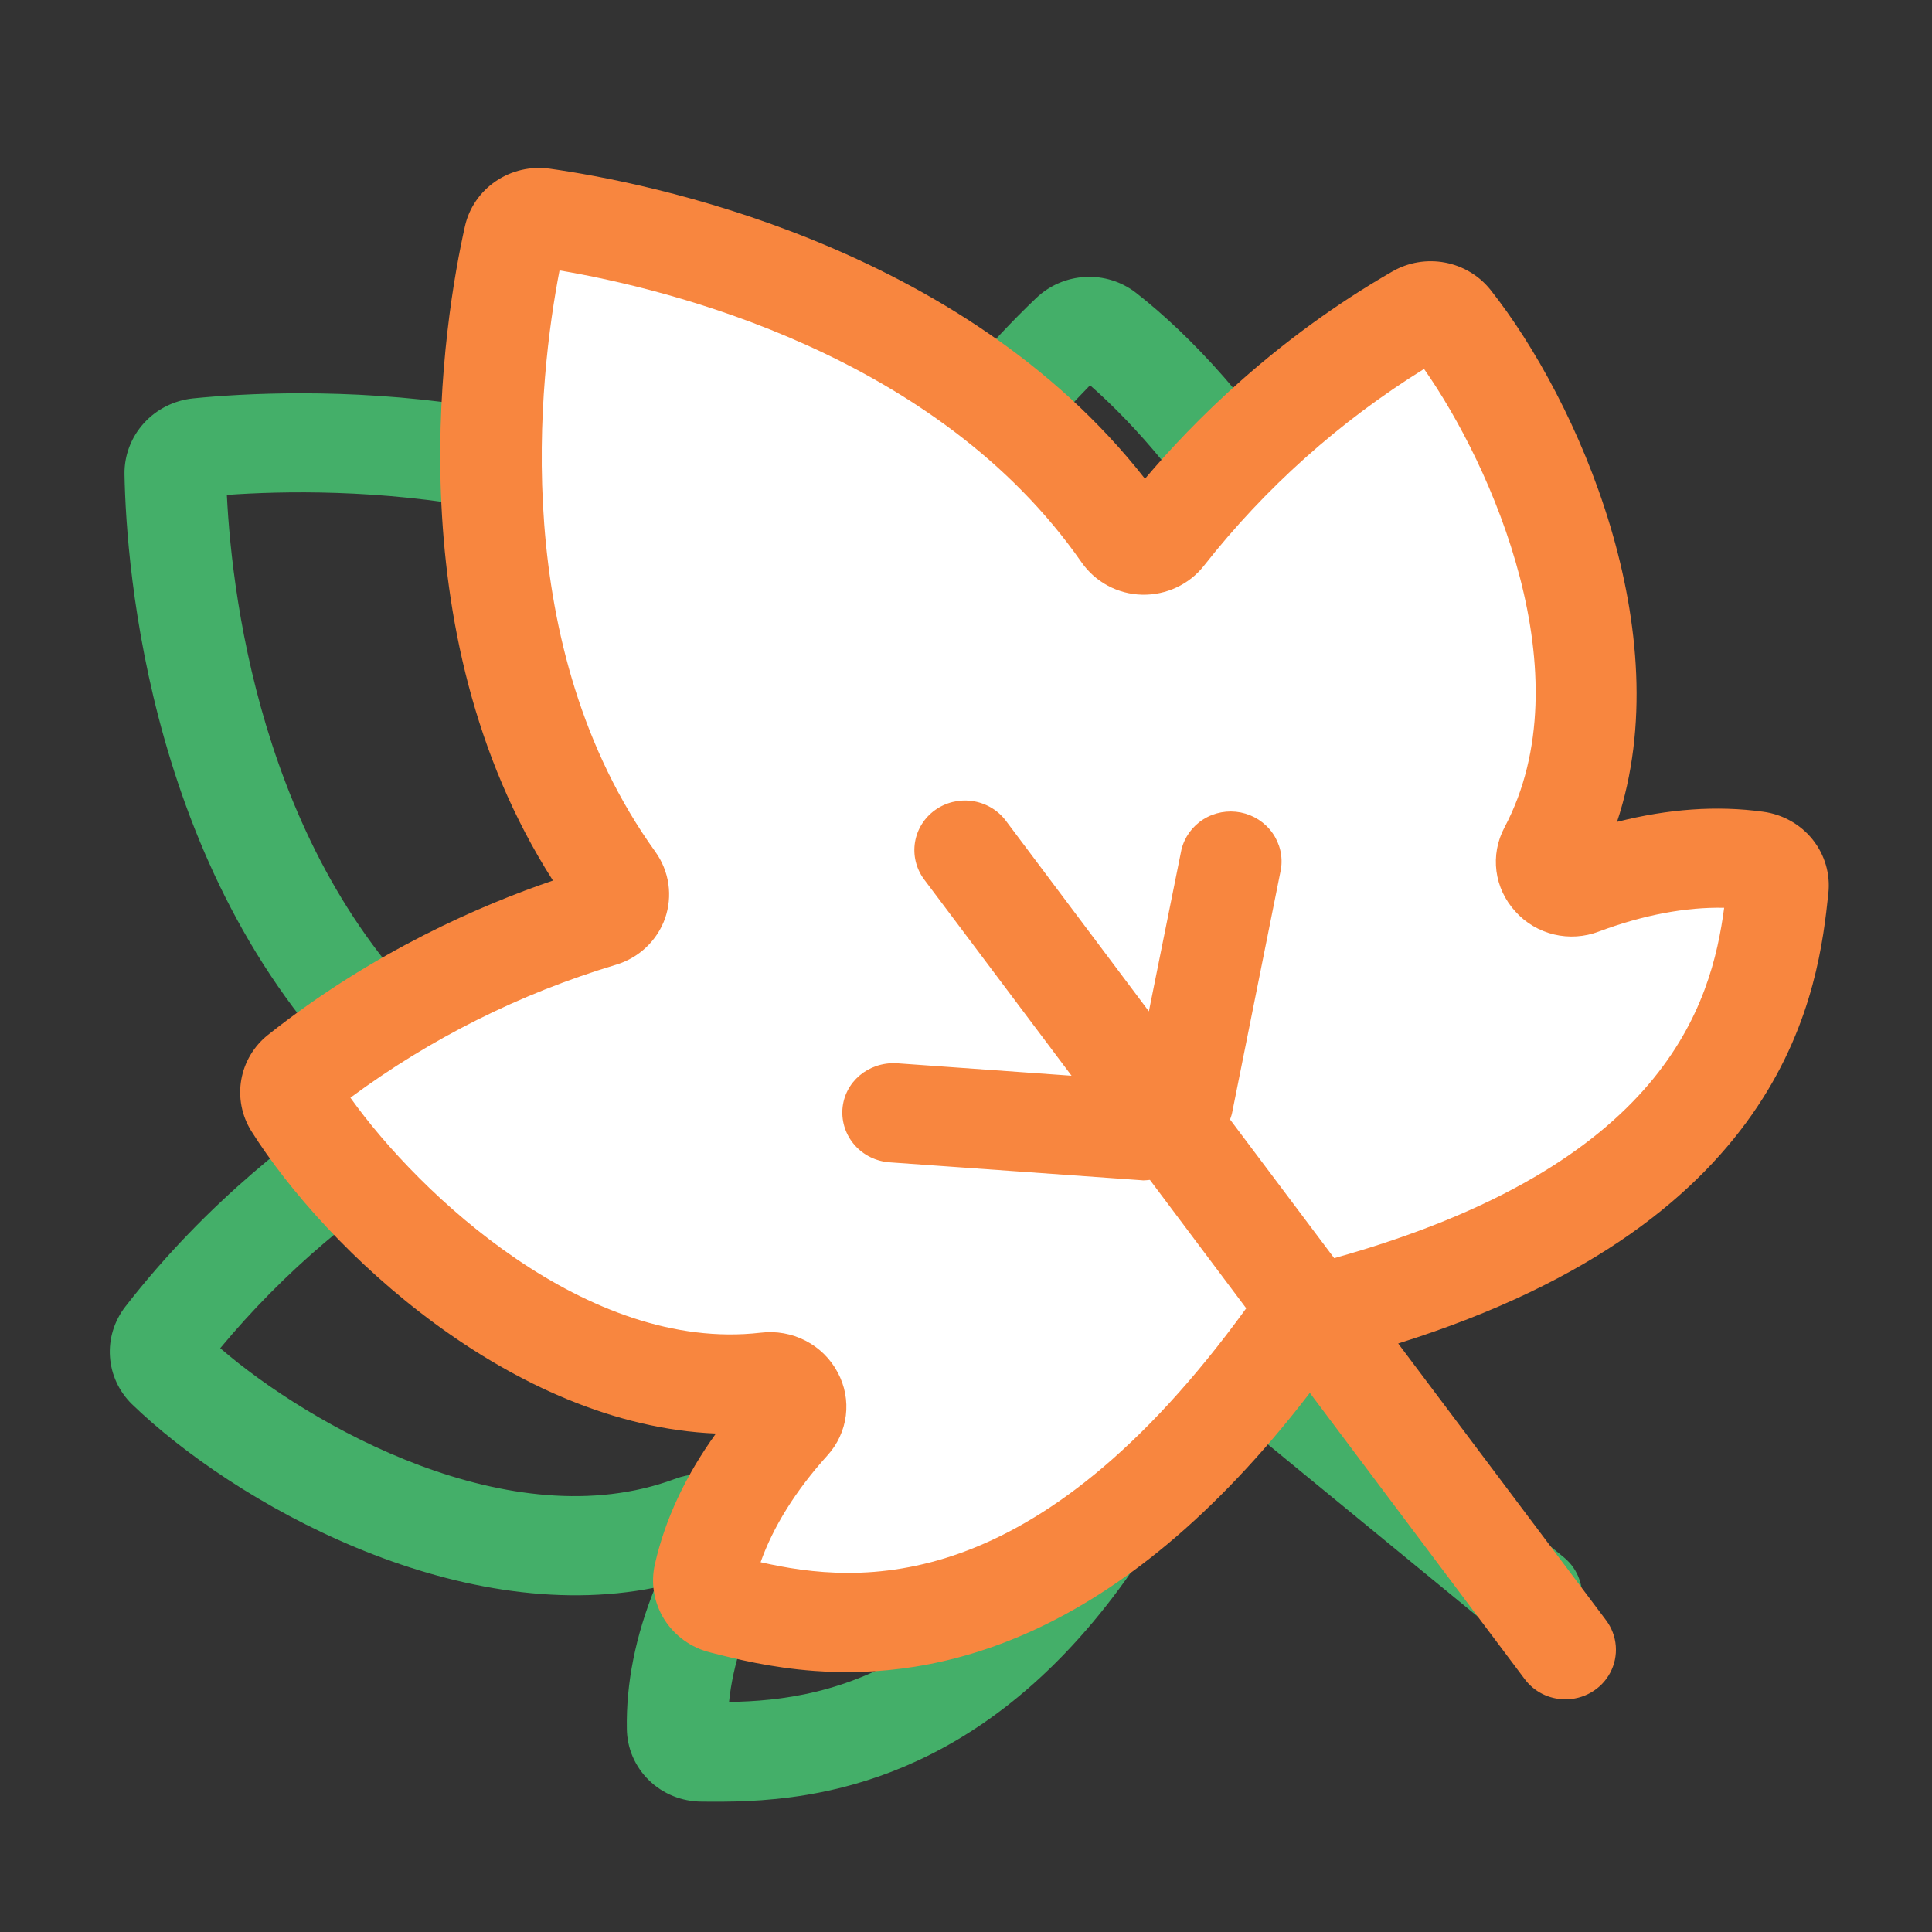 <svg xmlns="http://www.w3.org/2000/svg" fill="none" viewBox="0 0 64 64" height="64" width="64">
<rect x="0" y="0" width="64" height="64" fill="#333333" stroke="none"/>
<g clip-path="url(#clip0_5160_22996)">
<path fill="#44AF69" d="M4.148 43.289C6.879 39.769 10.023 37.407 12.105 36.08C4.951 29.251 4.181 18.828 4.124 15.708C4.115 15.089 4.343 14.487 4.763 14.022C5.184 13.557 5.766 13.263 6.394 13.198C9.567 12.879 20.206 12.361 27.994 18.492C29.081 16.302 31.088 12.96 34.329 9.87C34.766 9.454 35.341 9.207 35.947 9.175C36.553 9.142 37.149 9.327 37.624 9.694C41.309 12.56 46.417 19.205 45.882 25.818C47.427 24.996 48.976 24.498 50.504 24.343C51.154 24.272 51.805 24.453 52.317 24.849C52.83 25.244 53.163 25.821 53.246 26.456C53.651 29.479 54.668 37.243 42.945 44.325L51.814 51.596C52.053 51.793 52.231 52.053 52.327 52.345C52.424 52.637 52.434 52.95 52.359 53.249C52.283 53.548 52.124 53.82 51.899 54.036C51.674 54.252 51.392 54.402 51.086 54.469C50.594 54.576 50.067 54.467 49.653 54.126L40.491 46.609C36.251 56.242 30.671 58.791 26.747 59.453C25.307 59.696 24.093 59.688 23.242 59.68C22.587 59.679 21.961 59.425 21.498 58.974C21.035 58.523 20.771 57.911 20.765 57.269C20.738 55.766 21.049 54.201 21.699 52.591C15.065 53.924 7.72 49.757 4.366 46.511C3.94 46.092 3.683 45.536 3.643 44.944C3.602 44.352 3.782 43.764 4.148 43.289ZM22.346 48.995C22.827 48.812 23.353 48.778 23.852 48.898C24.351 49.018 24.8 49.286 25.137 49.666C25.472 50.036 25.682 50.5 25.739 50.993C25.796 51.487 25.698 51.987 25.456 52.425C24.716 53.795 24.275 55.146 24.15 56.38C27.488 56.325 33.273 55.421 37.779 44.388L33.668 41.014C33.6 41.042 33.53 41.06 33.461 41.082L33.39 41.094L25.15 42.498C24.712 42.572 24.262 42.472 23.9 42.222C23.538 41.971 23.293 41.589 23.218 41.16C23.067 40.264 23.678 39.433 24.595 39.255L30.328 38.279L24.019 33.105C23.689 32.823 23.486 32.425 23.453 31.995C23.42 31.566 23.56 31.14 23.843 30.809C24.125 30.477 24.528 30.267 24.965 30.222C25.402 30.177 25.838 30.302 26.18 30.569L32.309 35.599L32.085 30.143C32.083 29.716 32.25 29.304 32.551 28.993C32.852 28.682 33.263 28.497 33.698 28.477C34.133 28.458 34.558 28.604 34.883 28.886C35.208 29.168 35.408 29.564 35.44 29.99L35.785 38.175C35.792 38.262 35.782 38.351 35.774 38.44L40.215 42.083C50.157 36.491 50.349 30.924 50.006 27.74C48.775 28.012 47.459 28.606 46.16 29.491C45.745 29.778 45.25 29.933 44.743 29.937C44.236 29.94 43.742 29.791 43.326 29.509C42.449 28.926 42.048 27.885 42.307 26.874C43.698 21.36 39.051 15.335 36.109 12.763C33.802 15.116 31.93 17.843 30.577 20.823C30.253 21.543 29.59 22.075 28.811 22.245C28.023 22.419 27.21 22.207 26.611 21.681C20.322 16.131 11.189 16.132 7.515 16.395C7.694 20.012 8.796 28.895 15.176 34.35C15.471 34.604 15.701 34.923 15.846 35.282C15.99 35.641 16.046 36.029 16.009 36.414C15.93 37.195 15.475 37.9 14.782 38.301C11.93 39.978 9.397 42.131 7.296 44.661C10.261 47.22 16.924 51.004 22.345 48.995L22.346 48.995Z"></path>
<path fill="white" d="M15.981 15.445L17.596 7.04L28.884 10.37L37.351 18.006L47.48 9.721L51.885 18.063L51.62 28.572L58.675 28.083L57.703 34.53L50.176 41.501L43.439 44.519L33.808 52.841L25.222 53.718L22.91 51.043L24.77 46.166L14.017 42.374L10.5 35.6L20.375 30.805L19.061 28.203L15.981 15.445Z"></path>
<path fill="#F8863F" d="M8.876 34.283C12.365 31.512 15.979 29.965 18.317 29.17C12.991 20.837 14.719 10.53 15.404 7.485C15.542 6.882 15.907 6.351 16.426 6C16.945 5.648 17.58 5.501 18.206 5.587C21.364 6.031 31.821 8.055 37.929 15.86C39.505 13.991 42.249 11.221 46.131 8.989C46.655 8.689 47.272 8.586 47.868 8.698C48.465 8.811 49 9.132 49.374 9.601C52.273 13.26 55.656 20.929 53.566 27.226C55.261 26.794 56.885 26.678 58.405 26.89C59.054 26.976 59.643 27.307 60.047 27.812C60.451 28.318 60.637 28.957 60.567 29.595C60.242 32.627 59.386 40.41 46.316 44.505L53.205 53.675C53.39 53.923 53.501 54.217 53.525 54.524C53.549 54.83 53.485 55.137 53.341 55.409C53.196 55.682 52.977 55.909 52.707 56.065C52.437 56.221 52.128 56.3 51.815 56.292C51.311 56.28 50.825 56.049 50.505 55.619L43.39 46.141C36.983 54.49 30.957 55.642 26.988 55.352C25.532 55.246 24.355 54.95 23.53 54.74C22.894 54.583 22.346 54.188 22.003 53.64C21.661 53.092 21.55 52.435 21.696 51.809C22.027 50.344 22.701 48.897 23.715 47.488C16.955 47.207 10.809 41.414 8.323 37.464C8.008 36.956 7.89 36.355 7.992 35.77C8.094 35.185 8.407 34.657 8.876 34.283ZM25.198 44.148C25.709 44.085 26.227 44.177 26.684 44.412C27.14 44.647 27.512 45.014 27.749 45.463C27.986 45.902 28.081 46.402 28.019 46.895C27.957 47.388 27.742 47.85 27.404 48.219C26.36 49.374 25.61 50.581 25.196 51.75C28.452 52.489 34.285 52.986 41.283 43.339L38.092 39.085C38.019 39.096 37.947 39.097 37.874 39.102L37.803 39.096L29.465 38.503C29.021 38.471 28.608 38.267 28.316 37.938C28.024 37.608 27.877 37.179 27.906 36.744C27.972 35.839 28.763 35.176 29.696 35.221L35.497 35.635L30.597 29.111C30.344 28.758 30.241 28.323 30.311 27.898C30.381 27.473 30.618 27.093 30.971 26.838C31.325 26.583 31.766 26.474 32.201 26.534C32.636 26.595 33.03 26.819 33.299 27.16L38.058 33.502L39.136 28.149C39.236 27.734 39.496 27.373 39.862 27.142C40.228 26.912 40.671 26.83 41.099 26.914C41.526 26.998 41.904 27.242 42.152 27.593C42.401 27.944 42.501 28.376 42.432 28.797L40.822 36.83C40.808 36.916 40.777 37.001 40.748 37.085L44.197 41.678C55.183 38.608 56.692 33.246 57.115 30.072C55.855 30.044 54.435 30.308 52.963 30.859C52.491 31.039 51.974 31.073 51.481 30.956C50.988 30.838 50.542 30.576 50.206 30.203C49.492 29.429 49.35 28.323 49.842 27.402C52.503 22.376 49.42 15.42 47.173 12.222C44.374 13.96 41.907 16.165 39.885 18.737C39.399 19.36 38.629 19.719 37.831 19.7C37.025 19.681 36.286 19.282 35.829 18.629C31.038 11.744 22.167 9.576 18.535 8.958C17.85 12.514 16.81 21.404 21.711 28.219C21.938 28.536 22.085 28.901 22.141 29.284C22.196 29.666 22.158 30.056 22.031 30.422C21.769 31.162 21.158 31.739 20.39 31.963C17.222 32.916 14.25 34.404 11.608 36.363C13.88 39.553 19.453 44.811 25.196 44.148L25.198 44.148Z"></path>
</g>
<defs>
<clipPath id="clip0_5160_22996">
<rect fill="white" height="64" width="64"></rect>
</clipPath>
</defs>
</svg>
